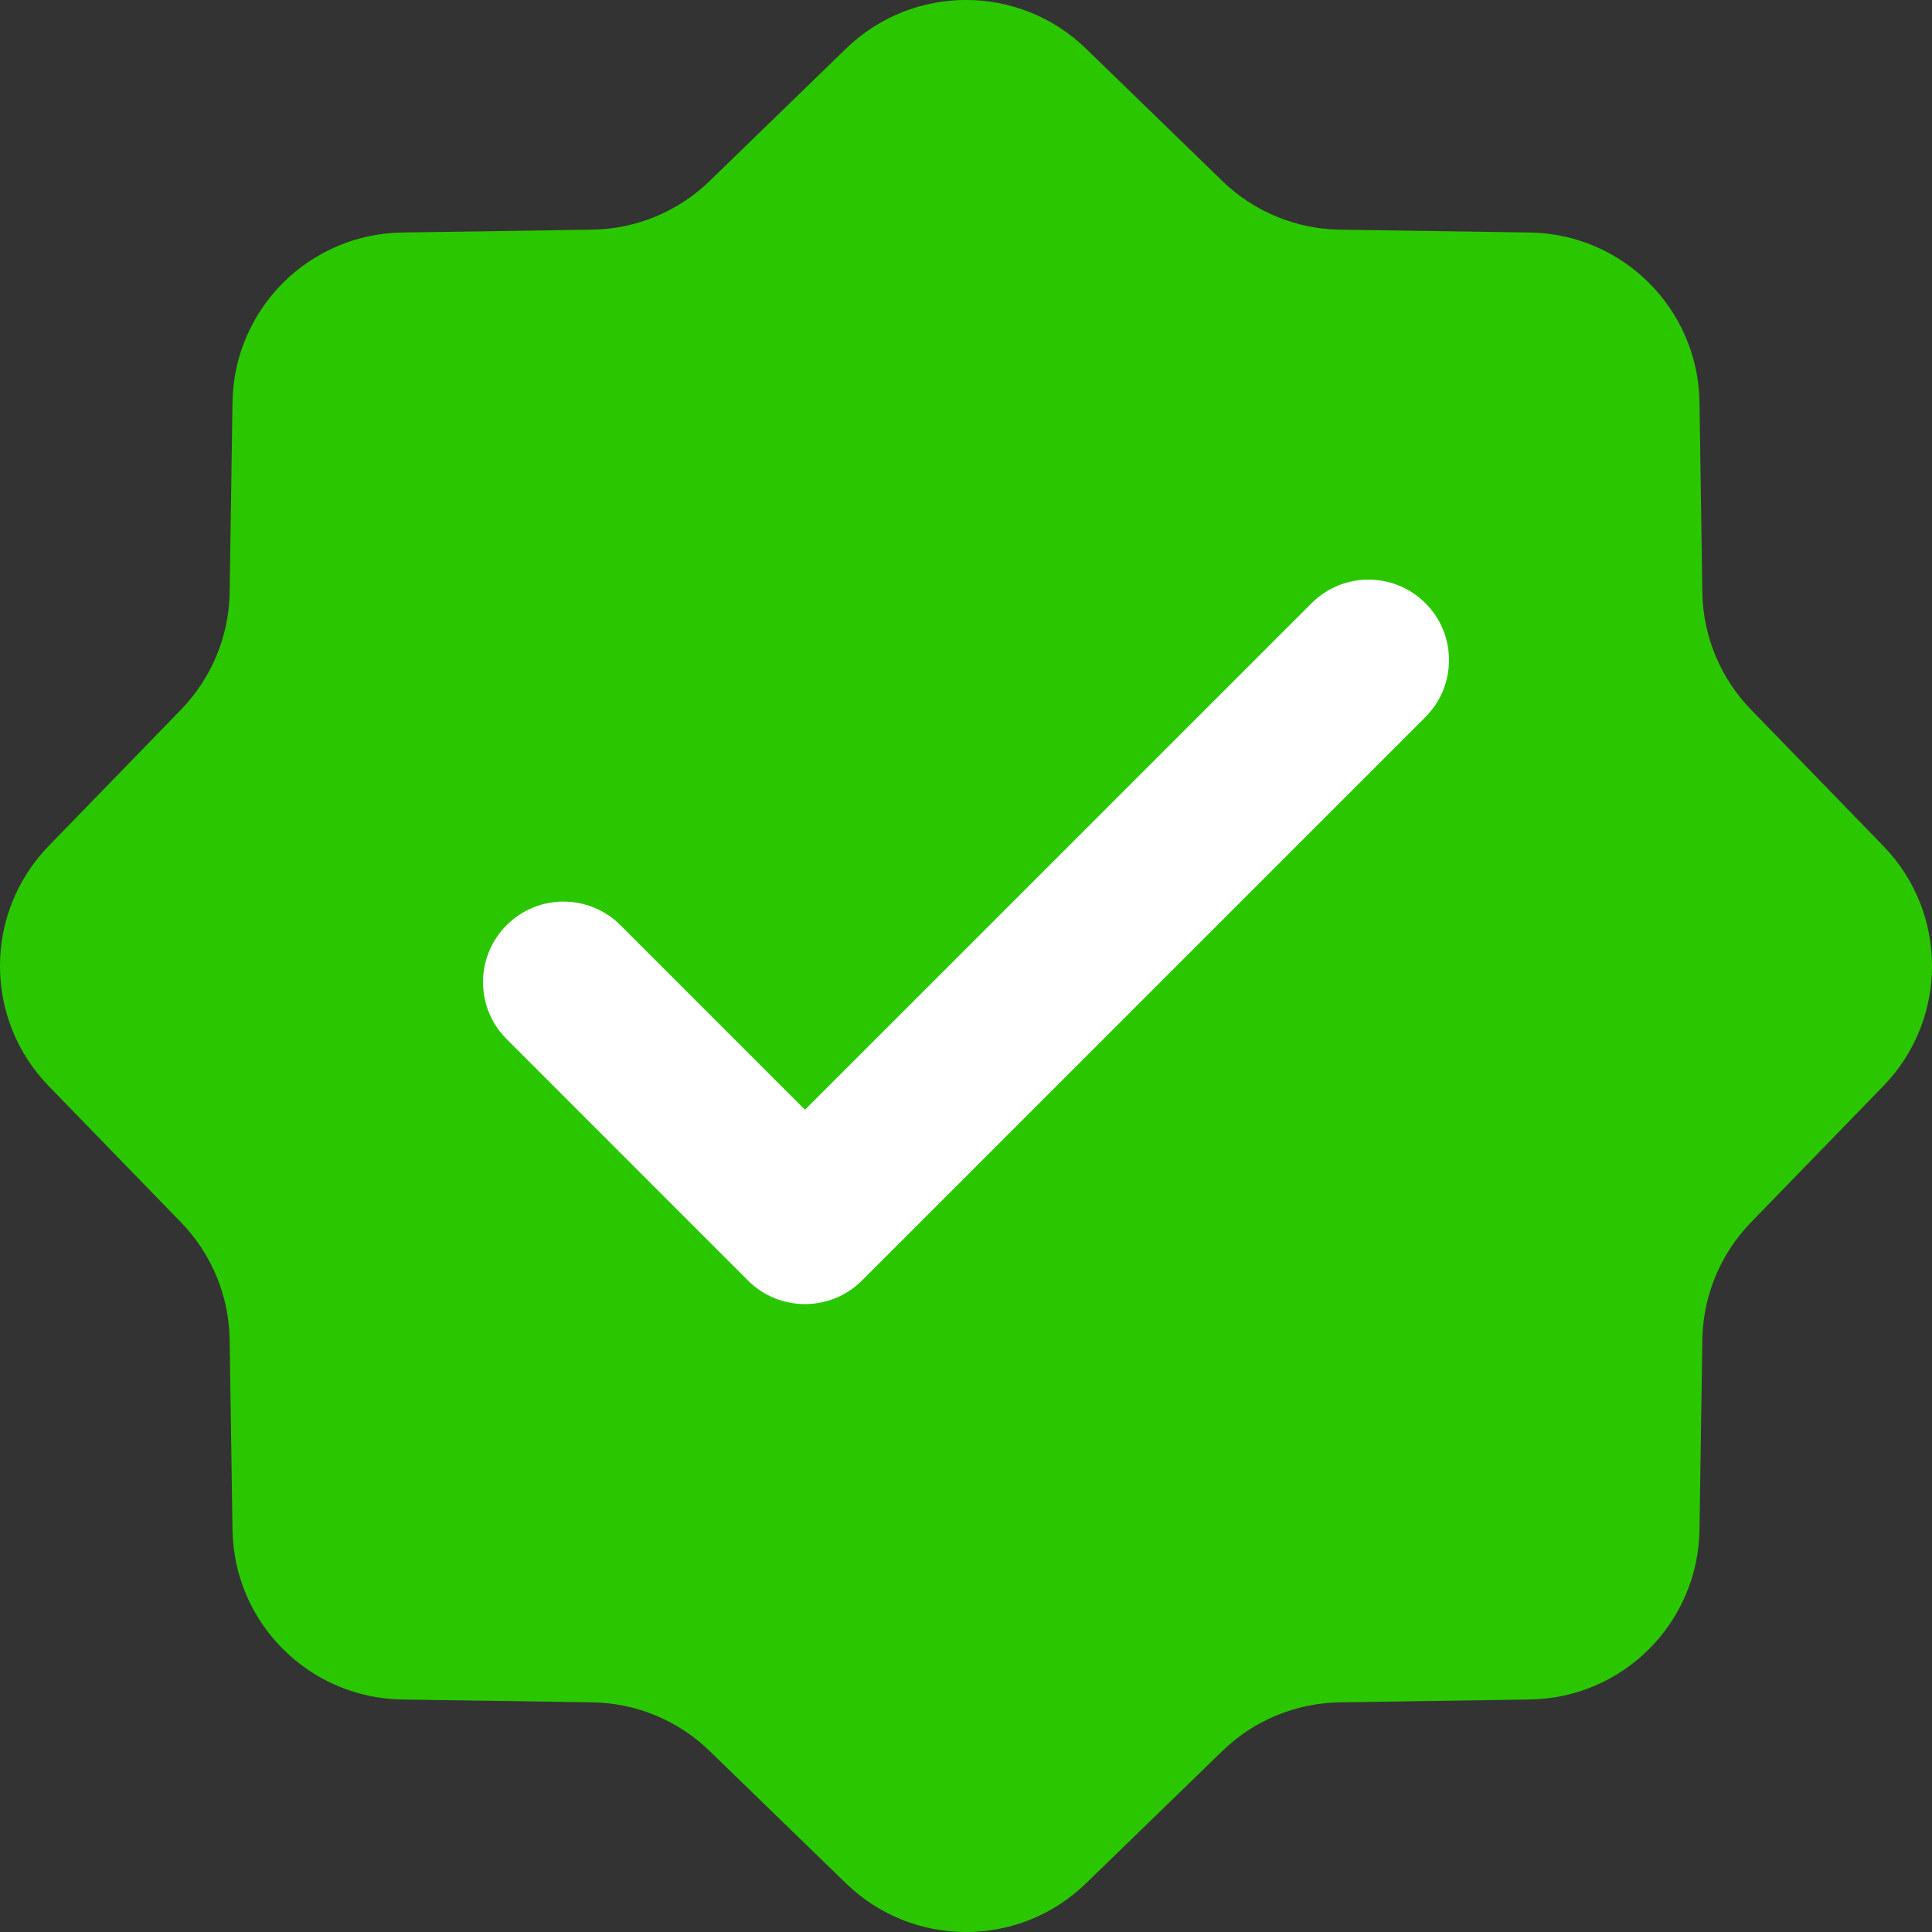 <?xml version="1.0" encoding="UTF-8"?> <svg xmlns="http://www.w3.org/2000/svg" width="32" height="32" viewBox="0 0 32 32" fill="none"><rect x="0" y="0" width="32" height="32" fill="#333333" stroke="none"/> <path d="M14.012 0.806C15.12 -0.269 16.881 -0.269 17.988 0.806L20.246 2.998C20.768 3.505 21.464 3.793 22.191 3.804L25.338 3.851C26.881 3.874 28.126 5.119 28.149 6.662L28.196 9.809C28.207 10.536 28.495 11.232 29.002 11.754L31.194 14.012C32.269 15.12 32.269 16.881 31.194 17.988L29.002 20.246C28.495 20.768 28.207 21.464 28.196 22.191L28.149 25.338C28.126 26.881 26.881 28.126 25.338 28.149L22.191 28.196C21.464 28.207 20.768 28.495 20.246 29.002L17.988 31.194C16.881 32.269 15.12 32.269 14.012 31.194L11.754 29.002C11.232 28.495 10.536 28.207 9.809 28.196L6.662 28.149C5.119 28.126 3.874 26.881 3.851 25.338L3.804 22.191C3.793 21.464 3.505 20.768 2.998 20.246L0.806 17.988C-0.269 16.881 -0.269 15.12 0.806 14.012L2.998 11.754C3.505 11.232 3.793 10.536 3.804 9.809L3.851 6.662C3.874 5.119 5.119 3.874 6.662 3.851L9.809 3.804C10.536 3.793 11.232 3.505 11.754 2.998L14.012 0.806Z" fill="#2AC700"></path> <path d="M10.276 15.324C9.755 14.803 8.911 14.803 8.391 15.324C7.87 15.845 7.87 16.689 8.391 17.21L12.39 21.21C12.911 21.73 13.755 21.73 14.276 21.21L23.61 11.876C24.13 11.355 24.13 10.511 23.61 9.991C23.089 9.47 22.245 9.47 21.724 9.991L13.333 18.381L10.276 15.324Z" fill="white"></path> </svg> 